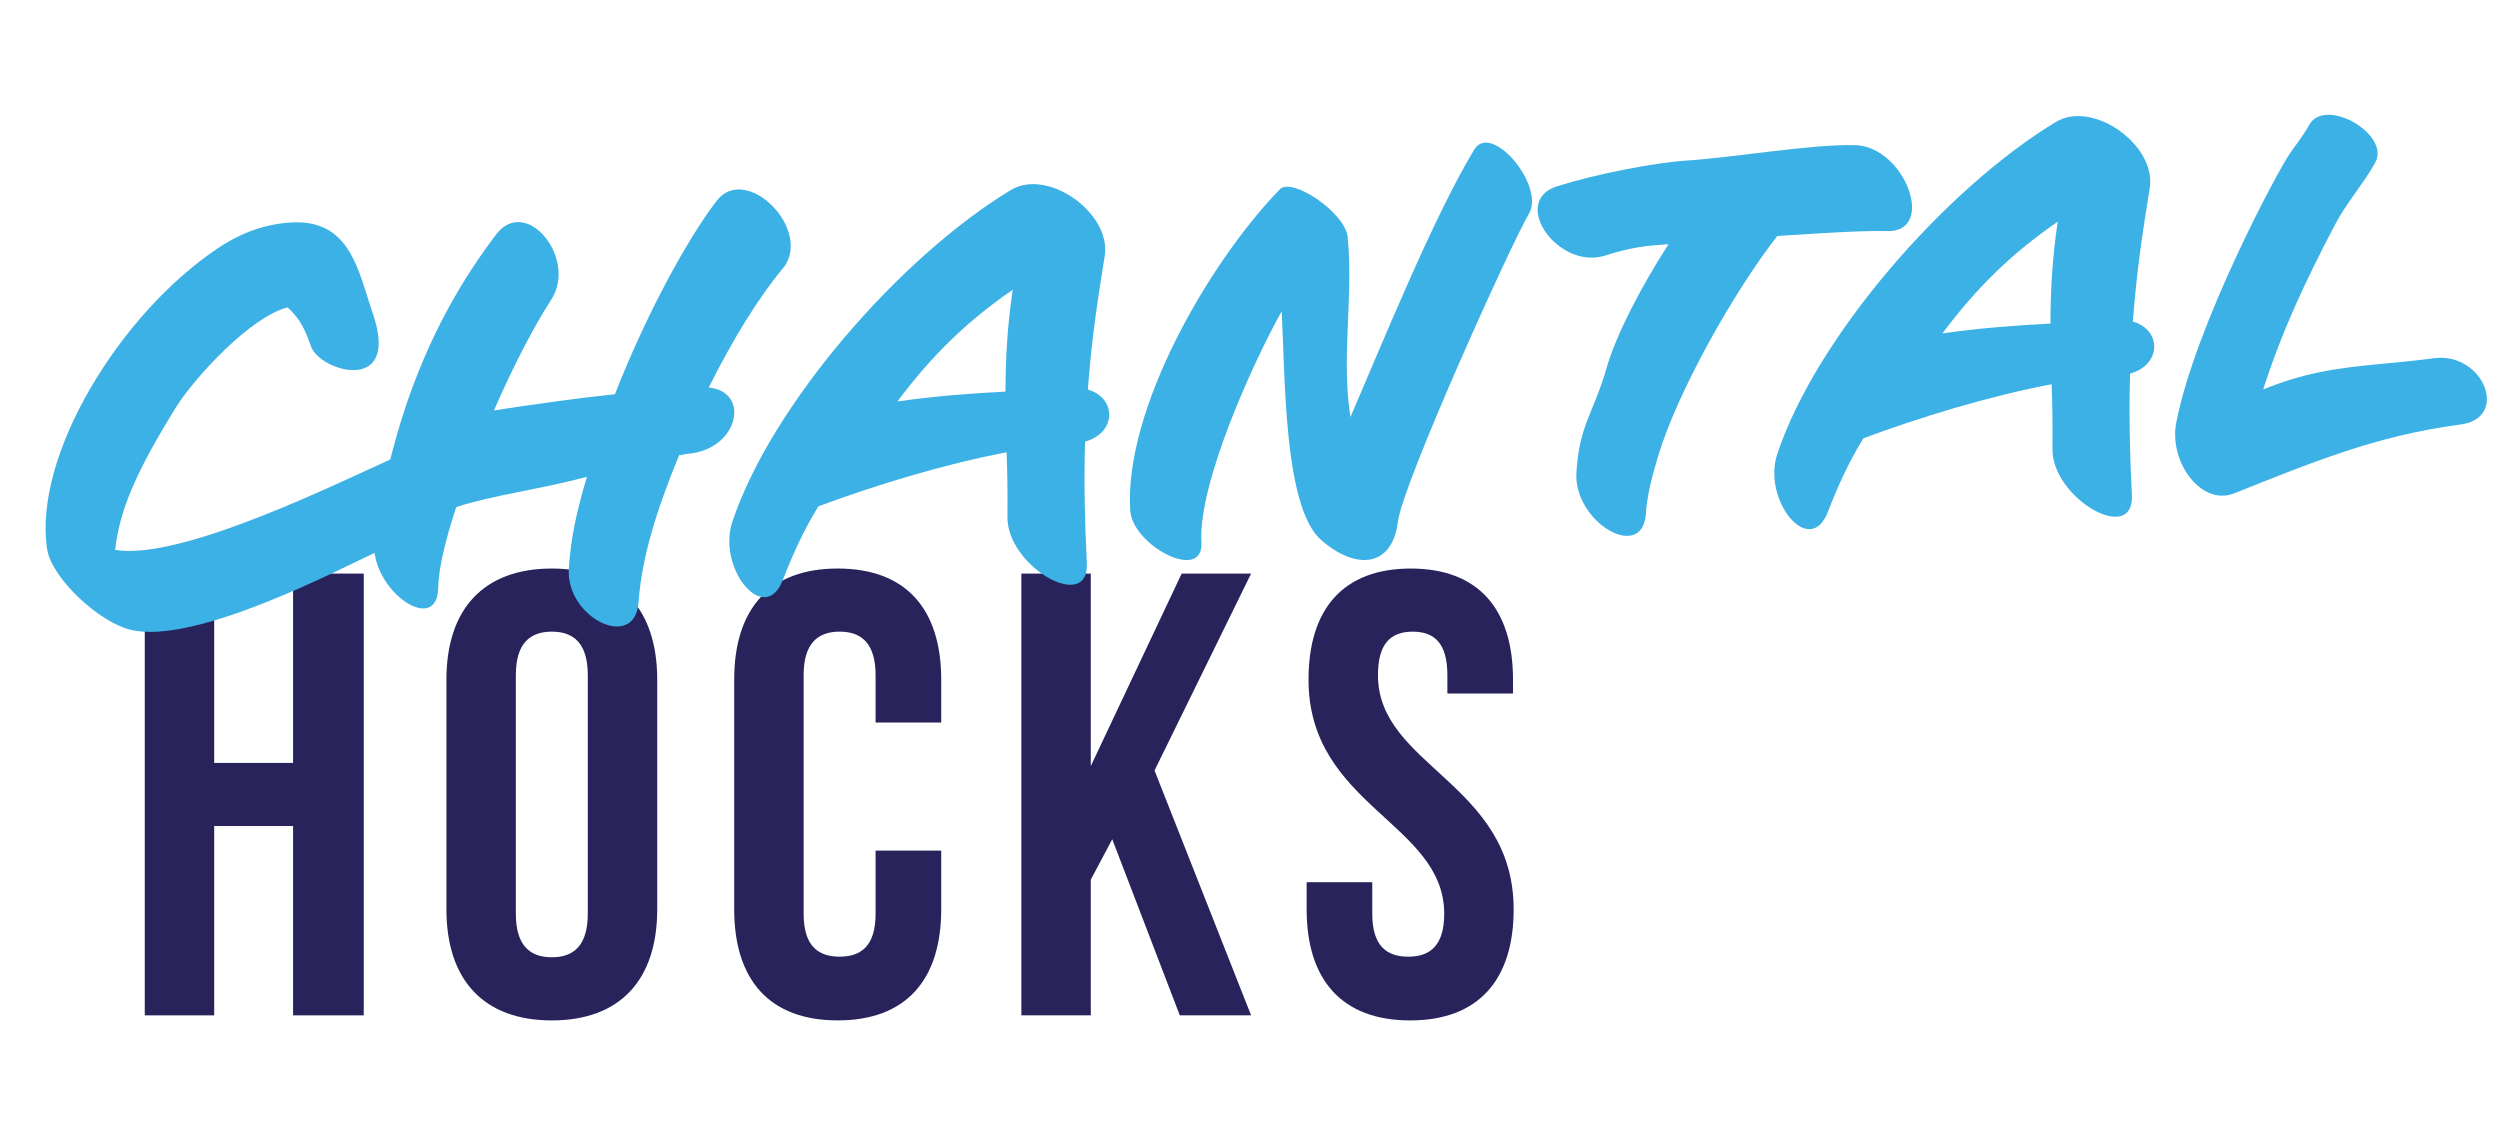 <?xml version="1.0" encoding="UTF-8"?>
<svg id="Ebene_1" data-name="Ebene 1" xmlns="http://www.w3.org/2000/svg" viewBox="0 0 1206.42 544.49">
  <defs>
    <style>
      .cls-1 {
        fill: #29235c;
      }

      .cls-2 {
        fill: #3cb1e5;
      }
    </style>
  </defs>
  <g>
    <path class="cls-1" d="M103.36,489.98h-33.5v-213.19h33.5v91.37h38.07v-91.37h34.11v213.19h-34.11v-91.37h-38.07v91.37Z"/>
    <path class="cls-1" d="M215.43,327.96c0-34.11,17.97-53.6,50.86-53.6s50.86,19.49,50.86,53.6v110.86c0,34.11-17.97,53.6-50.86,53.6s-50.86-19.49-50.86-53.6v-110.86ZM248.93,440.94c0,15.23,6.7,21.01,17.36,21.01s17.36-5.79,17.36-21.01v-115.12c0-15.23-6.7-21.01-17.36-21.01s-17.36,5.79-17.36,21.01v115.12Z"/>
    <path class="cls-1" d="M454.2,410.49v28.32c0,34.11-17.06,53.6-49.95,53.6s-49.95-19.49-49.95-53.6v-110.86c0-34.11,17.05-53.6,49.95-53.6s49.95,19.49,49.95,53.6v20.71h-31.67v-22.84c0-15.23-6.7-21.01-17.36-21.01s-17.36,5.79-17.36,21.01v115.12c0,15.23,6.7,20.71,17.36,20.71s17.36-5.48,17.36-20.71v-30.46h31.67Z"/>
    <path class="cls-1" d="M536.73,405.01l-10.35,19.49v65.48h-33.5v-213.19h33.5v92.89l43.86-92.89h33.5l-46.6,95.02,46.6,118.17h-34.41l-32.59-84.97Z"/>
    <path class="cls-1" d="M680.79,274.36c32.59,0,49.34,19.49,49.34,53.6v6.7h-31.67v-8.83c0-15.23-6.09-21.01-16.75-21.01s-16.75,5.79-16.75,21.01c0,43.86,65.48,52.08,65.48,112.99,0,34.11-17.05,53.6-49.95,53.6s-49.95-19.49-49.95-53.6v-13.1h31.67v15.23c0,15.23,6.7,20.71,17.36,20.71s17.36-5.48,17.36-20.71c0-43.86-65.48-52.08-65.48-112.99,0-34.11,16.75-53.6,49.34-53.6Z"/>
  </g>
  <g>
    <path class="cls-2" d="M184.37,265.05c-20.62,9.68-90.56,46.51-121.45,38.84-15.03-3.59-38.2-24.95-40.2-39.07-6.7-45.02,35.11-113.36,82.27-144.94,9.27-6.25,20.76-11.57,35.22-12.51,29.19-1.9,32.76,23.95,39.71,43.94,13.59,39.46-25.88,28.04-29.91,15.66-2.65-7.63-5.16-13.11-11.17-18.64-18,4.4-45.36,34.42-53.88,48.15-18.74,30.27-27.19,49.1-29.4,68.88,32.09,5.44,109.96-33.52,136.89-45.49,21.96-9.77,13.57,34.89-8.08,45.17Z"/>
    <path class="cls-2" d="M342,187.01c19.76,1.94,14.74,28.09-7.62,31.69-2.14.14-4.27.55-6.66.97-10.91,26.53-18.04,49.32-19.58,70.93-1.66,24.04-35.56,7.42-33.62-16.64.95-14.32,3.63-26.86,8.71-43.87-22.47,6.04-45.68,8.89-63.06,14.59-5.17,15.67-8.56,29.6-8.74,39.3-.62,23.44-34.44-.18-30.67-24.9,8.58-54.08,25.35-102.23,58.8-146.1,14.38-18.69,39.51,11.95,26.28,31.91-7.34,11.24-17.88,31.02-27.47,53.16,18.11-2.79,39.16-5.78,58.39-7.83,14.98-38.36,34.93-74.89,49.06-93.29,14.38-18.69,47.21,14.68,31.73,32.9-11.23,13.37-23.88,33.83-35.54,57.18Z"/>
    <path class="cls-2" d="M524.94,188.01c13.97,3.93,14,20.87-1.32,25.1-.6,19.67-.12,39.54.87,58.84,1.03,24.14-38.92,1.19-38.33-22.79.11-10.76-.02-20.98-.4-30.9-30.29,5.74-63.77,15.99-90.82,26.08-7.3,11.77-12.69,23.96-17.07,35.27-8.71,23.16-32.09-5.44-24.41-27.99,18.92-56.37,80.98-127.64,134.28-159.89,17.85-10.84,48.59,11.09,45.37,31.74-3.82,23.92-6.09,38.59-8.17,64.54ZM433.07,193.72c17.32-2.47,34.71-3.87,52.14-4.74.04-15.87.89-31.79,3.52-49.18-21.11,14.55-38.34,30.74-55.66,53.92Z"/>
    <path class="cls-2" d="M674.59,251.69c-2.62,21.69-19.69,23.87-36.79,9.12-18.49-15.47-17.58-80.08-19.31-110.62-13.96,25.11-40.31,83.04-38.73,111.44,1.29,19.82-33.51,1.64-34.36-15.51-2.91-48.76,38.19-119.74,72.22-154.77,5.79-6.03,31.38,11.13,32.69,22.88,2.95,28.85-3.21,58.03,1.37,87.05,15.43-35.7,39.74-95.91,59.65-128.94,8.23-13.98,34.48,17.39,26.48,30.82-8.25,13.72-60.92,130.1-63.21,148.54Z"/>
    <path class="cls-2" d="M857.64,113.9c-21.59,27.76-48.32,75.76-57.38,105.93-3.1,10.15-5.46,19.45-5.99,27.82-1.39,24.03-34.94,4.43-33.55-19.6,1.45-23.22,8.11-28.23,14.48-50.16,4.36-15.61,16.54-39.27,29.98-60.04-12.32.8-18.98,1.77-30.57,5.49-22.93,7.14-46.09-26.31-23.16-33.45,17.91-5.74,46.59-11.37,62.66-12.42,23.03-1.5,59.73-7.92,81.01-7.43,24.24.57,39.6,42.33,15.34,41.49-10.78-.37-32.21,1.02-52.83,2.36Z"/>
    <path class="cls-2" d="M1029.23,155.17c13.97,3.93,14,20.87-1.32,25.1-.6,19.67-.12,39.54.87,58.84,1.03,24.14-38.92,1.19-38.33-22.79.11-10.76-.02-20.98-.4-30.9-30.29,5.74-63.77,15.99-90.82,26.08-7.3,11.77-12.69,23.96-17.07,35.27-8.71,23.16-32.09-5.44-24.41-27.99,18.92-56.37,80.98-127.64,134.28-159.89,17.85-10.84,48.59,11.09,45.37,31.74-3.82,23.92-6.09,38.59-8.17,64.54ZM937.35,160.89c17.32-2.47,34.71-3.87,52.13-4.74.04-15.87.89-31.79,3.52-49.18-21.11,14.55-38.34,30.74-55.66,53.92Z"/>
    <path class="cls-2" d="M1078.2,238.04c-15.72,6.4-31.63-14.88-28.03-33.94,9.05-46.85,48.83-121.51,54.99-130.25,2.95-4.23,6.19-8.2,9.32-13.79,7.73-13.41,39.59,4.95,31.6,18.65-5.78,10.33-13.81,19.19-19.31,29.77-13.88,26.45-25.46,50.87-34.63,79.44,29.87-12.17,50.13-10.79,82.39-15.05,23.73-3.16,36.84,28.8,12.84,31.98-40.8,5.35-71.95,18.4-109.18,33.2Z"/>
  </g>
</svg>